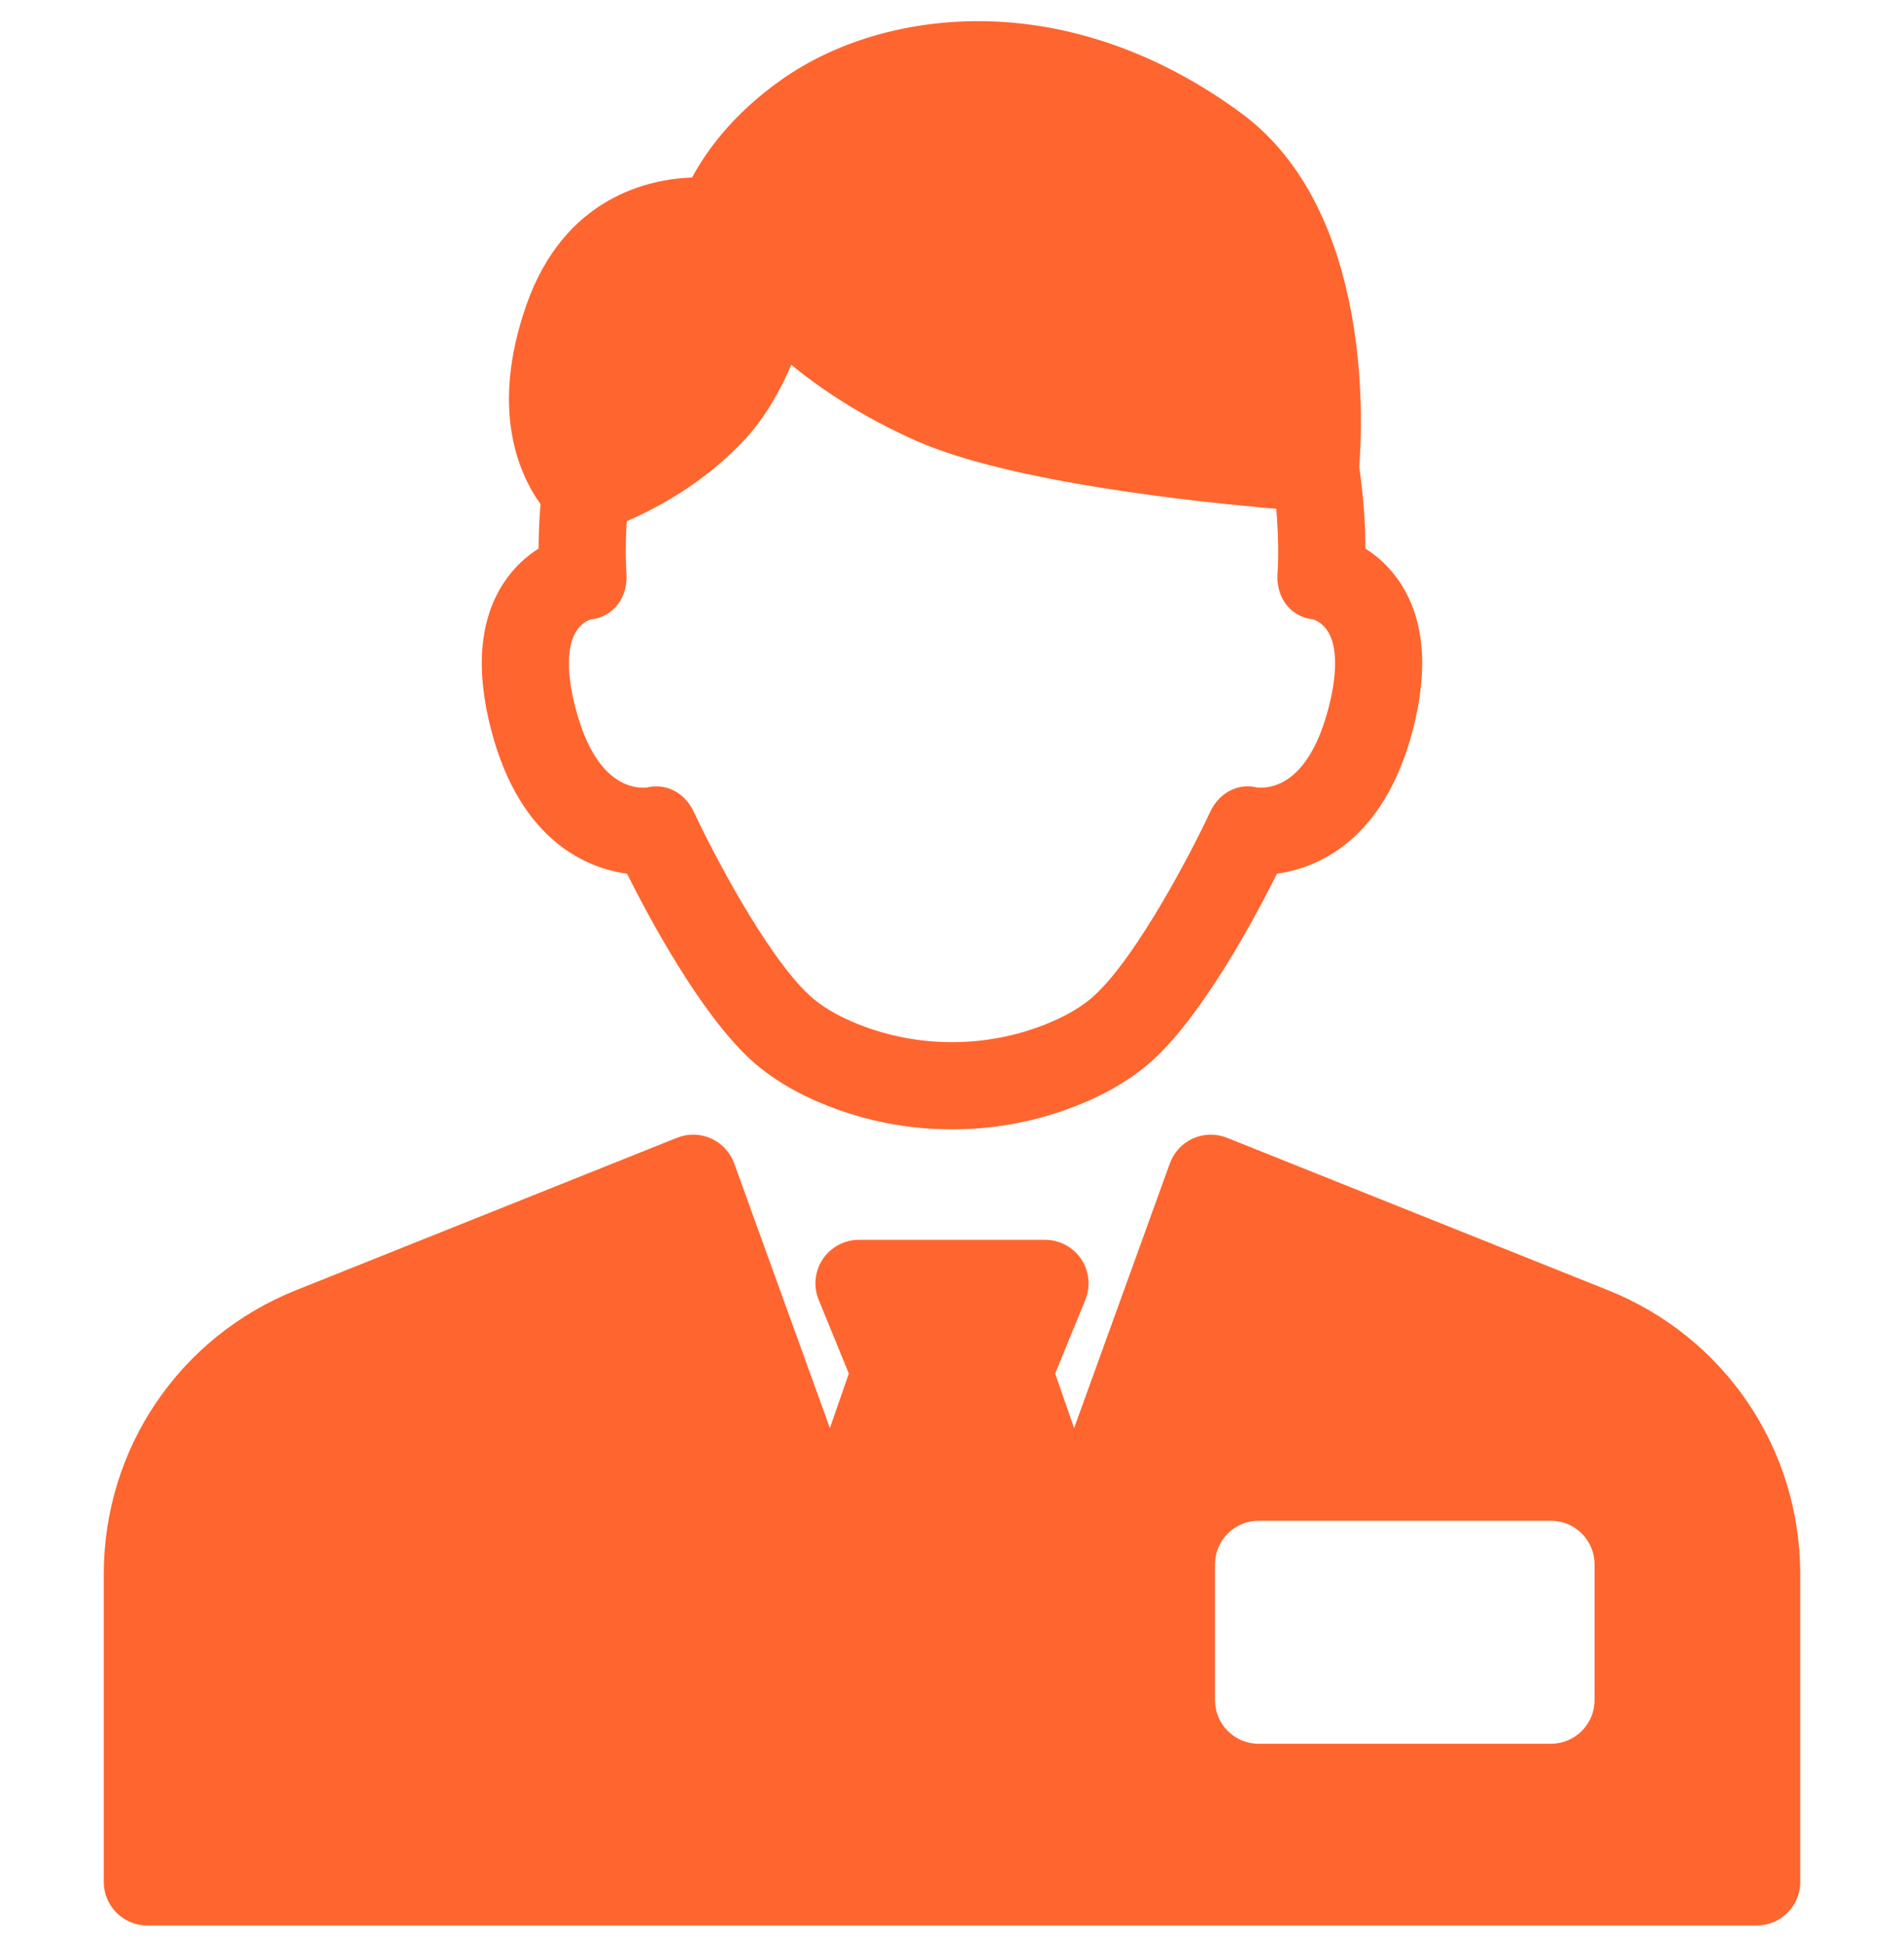 <svg width="45" height="46" viewBox="0 0 45 46" fill="none" xmlns="http://www.w3.org/2000/svg">
<g clip-path="url(#clip0_1354_216)">
<path d="M33.104 13.788C32.855 13.403 32.552 13.141 32.271 12.963C32.27 12.486 32.238 11.81 32.124 11.031C32.201 10.101 32.469 4.983 29.338 2.676C27.406 1.252 25.256 0.5 23.118 0.5C21.381 0.5 19.727 0.994 18.46 1.89C17.318 2.697 16.69 3.576 16.357 4.194C15.373 4.229 13.334 4.63 12.433 7.23C11.579 9.688 12.268 11.208 12.775 11.912C12.742 12.319 12.73 12.677 12.729 12.963C12.448 13.14 12.145 13.403 11.896 13.787C11.332 14.658 11.236 15.826 11.611 17.258C12.311 19.937 13.946 20.527 14.819 20.645C15.356 21.719 16.537 23.915 17.718 25.018C18.191 25.458 18.804 25.83 19.542 26.123C20.485 26.497 21.48 26.687 22.5 26.687C23.52 26.687 24.515 26.497 25.458 26.123C26.196 25.83 26.809 25.458 27.282 25.018C28.463 23.915 29.644 21.719 30.181 20.645C31.054 20.527 32.688 19.937 33.389 17.258C33.764 15.826 33.668 14.658 33.104 13.788ZM31.397 16.737C30.97 18.37 30.207 18.614 29.79 18.614C29.761 18.614 29.738 18.612 29.725 18.611C29.249 18.491 28.808 18.741 28.6 19.189C28.192 20.066 26.908 22.551 25.877 23.513C25.593 23.778 25.197 24.012 24.698 24.21C23.299 24.765 21.701 24.765 20.302 24.21C19.803 24.012 19.407 23.778 19.123 23.513C18.092 22.551 16.808 20.066 16.4 19.189C16.227 18.817 15.894 18.582 15.512 18.582C15.435 18.582 15.355 18.591 15.275 18.612C15.261 18.613 15.239 18.614 15.21 18.614C14.793 18.614 14.03 18.37 13.603 16.738C13.392 15.934 13.394 15.293 13.608 14.934C13.732 14.724 13.908 14.654 13.966 14.636C14.518 14.576 14.851 14.092 14.805 13.535C14.803 13.521 14.767 13.043 14.813 12.315C15.521 12.01 16.653 11.41 17.608 10.379C18.093 9.854 18.449 9.211 18.702 8.622C19.392 9.185 20.368 9.847 21.66 10.419C23.874 11.398 28.297 11.864 30.164 12.023C30.242 12.912 30.197 13.518 30.195 13.533C30.147 14.092 30.48 14.576 31.034 14.636C31.092 14.654 31.268 14.725 31.392 14.934C31.606 15.293 31.608 15.934 31.397 16.737ZM37.998 30.485L28.999 26.886C28.74 26.782 28.45 26.788 28.195 26.902C27.941 27.016 27.743 27.229 27.649 27.491L25.386 33.746L24.938 32.458L25.651 30.716C25.781 30.398 25.744 30.037 25.553 29.752C25.362 29.468 25.041 29.297 24.698 29.297H20.302C19.959 29.297 19.638 29.468 19.447 29.752C19.256 30.037 19.219 30.398 19.349 30.716L20.062 32.458L19.614 33.746L17.352 27.491C17.257 27.229 17.059 27.016 16.805 26.902C16.55 26.788 16.26 26.782 16.001 26.886L7.002 30.485C4.238 31.591 2.452 34.228 2.452 37.205V44.471C2.452 45.039 2.913 45.5 3.482 45.5H41.519C42.087 45.5 42.548 45.039 42.548 44.471V37.205C42.548 34.228 40.762 31.591 37.998 30.485ZM37.686 40.175C37.686 40.744 37.225 41.205 36.656 41.205H29.745C29.177 41.205 28.716 40.744 28.716 40.175V36.966C28.716 36.397 29.177 35.936 29.745 35.936H36.656C37.225 35.936 37.686 36.397 37.686 36.966V40.175Z" fill="#FF652E"/>
</g>
<defs>
<clipPath id="clip0_1354_216">
<rect width="45" height="45" fill="white" transform="translate(0 0.5)"/>
</clipPath>
</defs>
</svg>
